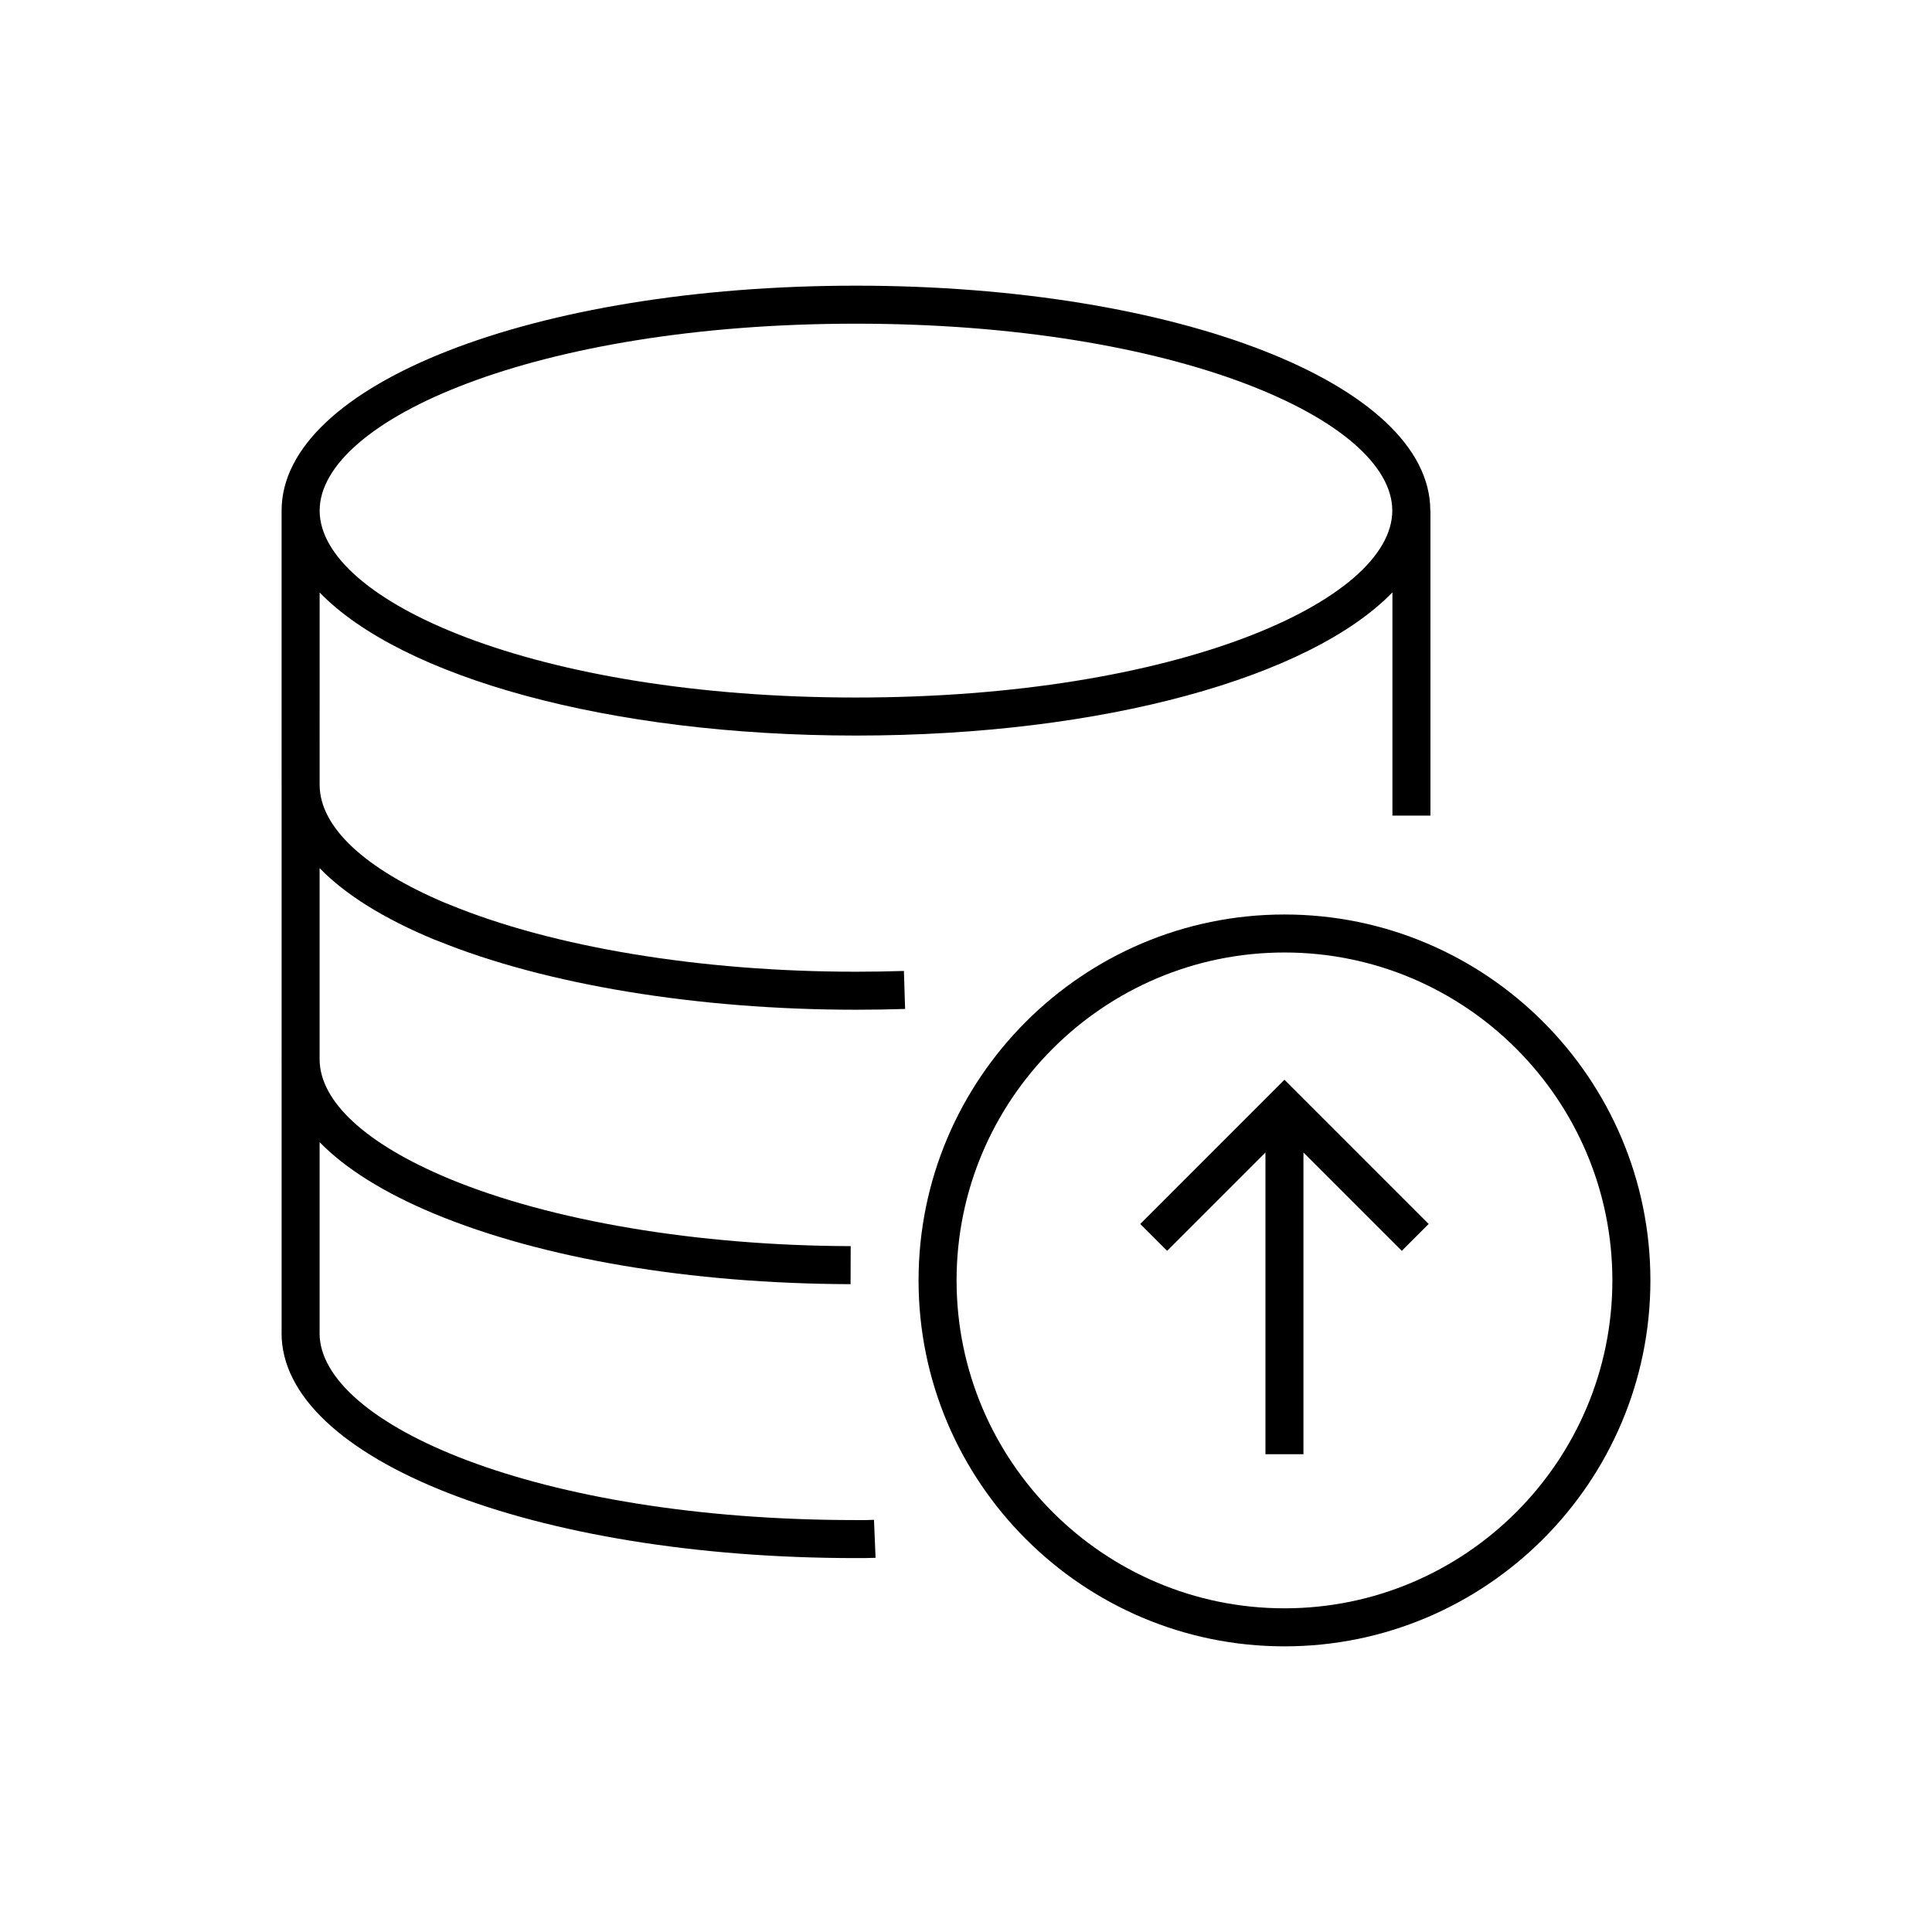 <?xml version="1.0" encoding="UTF-8"?>
<!-- Uploaded to: SVG Repo, www.svgrepo.com, Generator: SVG Repo Mixer Tools -->
<svg fill="#000000" width="800px" height="800px" version="1.1" viewBox="144 144 512 512" xmlns="http://www.w3.org/2000/svg">
 <g>
  <path d="m259.07 392.98 0.992 0.383h0.012c28.539 11.594 68.836 18.227 110.78 18.227 4.359 0 8.715-0.07 13.008-0.207l-0.316-10.07c-4.188 0.133-8.438 0.203-12.691 0.203-41.137 0-80.449-6.504-107.87-17.844l-0.867-0.332c-21.508-9.07-33.348-20.164-33.414-31.312l0.004-51.008c21.723 22.391 76.43 37.91 142.13 37.91 65.738 0 120.47-15.539 142.17-37.945v59.156h10.078l-0.004-80.797h-0.035v-0.02c0-33.43-66.859-59.617-152.21-59.617s-152.21 26.184-152.21 59.617v72.609h-0.008c0 0.074 0.012 0.145 0.012 0.223v72.5l-0.012-0.004c0 0.074 0.012 0.145 0.012 0.223v72.434h-0.012c0 33.422 66.867 59.602 152.23 59.602 1.75 0 3.43 0 5.184-0.074l-0.414-10.066c-1.613 0.07-3.133 0.098-4.769 0.066-85.035-0.004-142.16-25.613-142.16-49.531h0.012v-50.621c6.805 6.984 16.977 13.367 30.348 18.953 28.688 11.914 67.883 18.551 110.36 18.68l0.031-10.078c-40.598-0.121-79.426-6.648-106.52-17.91-22.023-9.195-34.16-20.414-34.223-31.59v-50.672c6.809 6.996 16.988 13.367 30.359 18.914zm111.77-163.2c85.023 0 142.13 25.613 142.13 49.539 0 23.922-57.113 49.531-142.13 49.531-85.02 0-142.13-25.609-142.13-49.531 0-23.926 57.113-49.539 142.13-49.539z"/>
  <path d="m484.4 386.35c-53.469 0-96.973 43.5-96.973 96.973 0 53.473 43.504 96.977 96.973 96.977s96.973-43.508 96.973-96.98c0-53.473-43.504-96.969-96.973-96.969zm0 183.87c-47.918 0-86.898-38.984-86.898-86.902 0-47.918 38.98-86.898 86.898-86.898 47.914 0.004 86.895 38.984 86.895 86.902 0 47.914-38.98 86.898-86.895 86.898z"/>
  <path d="m446.18 468.36 7.121 7.125 26.055-26.059v79.957h10.074v-79.957l26.059 26.059 7.125-7.125-38.219-38.223z"/>
 </g>
</svg>
